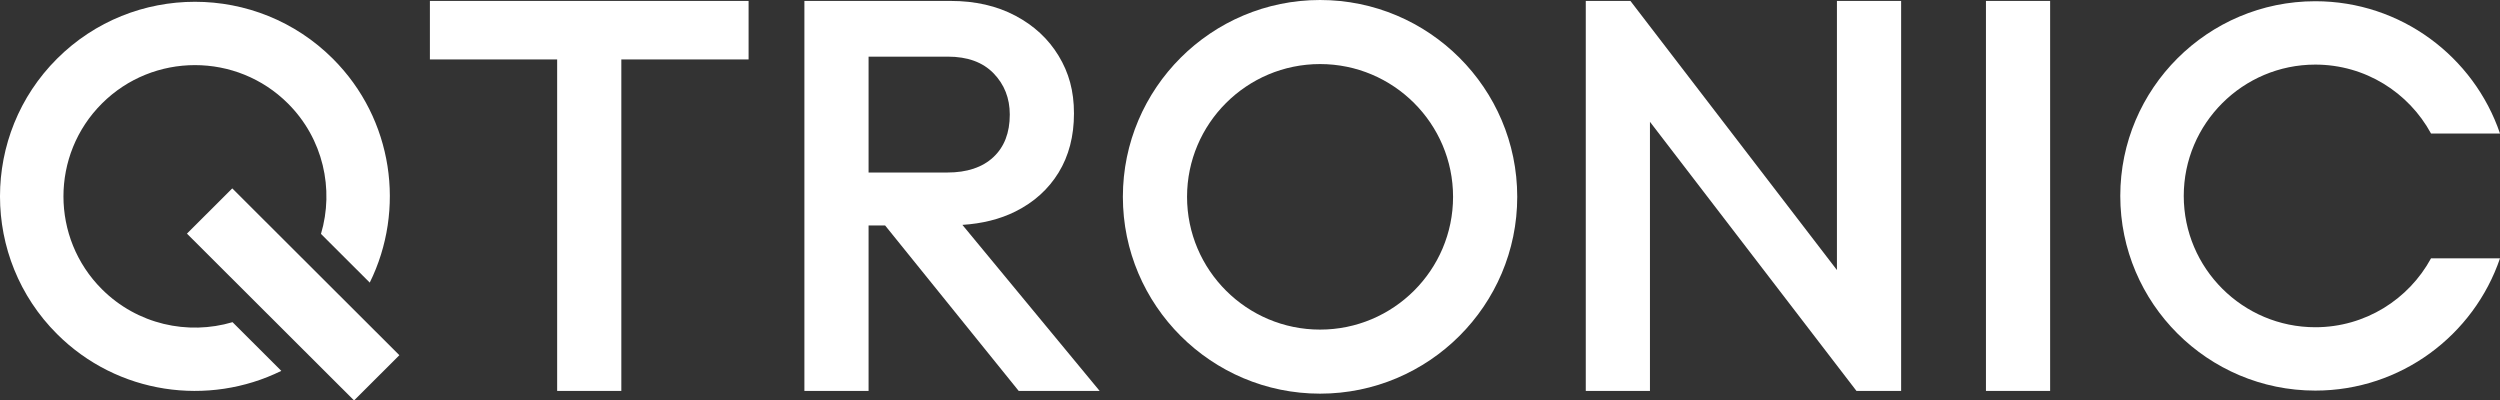 <svg width="718" height="115" viewBox="0 0 718 115" fill="none" xmlns="http://www.w3.org/2000/svg">
<rect x="0" y="0" width="718" height="115" fill="#333333" stroke="none"/>
<g clip-path="url(#clip0_79_118)">
<path d="M214.994 0.268H123.467V17.07H160.015V112.273H178.446V17.07H214.994V0.268Z" fill="white"/>
<path d="M292.576 112.273H315.819L276.401 64.585C282.055 64.218 287.147 62.976 291.613 60.749C296.955 58.087 301.096 54.35 304.036 49.552C306.975 44.749 308.445 39.097 308.445 32.59C308.445 26.083 306.975 20.884 304.036 16.03C301.096 11.175 296.955 7.335 291.613 4.509C286.265 1.683 280.071 0.268 273.017 0.268H231.022V112.273H249.454V64.753H254.205L292.572 112.273H292.576ZM249.454 16.267H272.217C277.88 16.267 282.263 17.868 285.362 21.065C288.461 24.267 290.009 28.215 290.009 32.905C290.009 38.135 288.431 42.212 285.28 45.147C282.129 48.081 277.72 49.548 272.057 49.548H249.454V16.267Z" fill="white"/>
<path d="M527.567 0.268V77.555L468.256 0.268H455.435V112.273H473.867V34.985L533.178 112.273H546.003V0.268H527.567Z" fill="white"/>
<path d="M570.365 112.273V0.268H588.797V112.273H570.365Z" fill="white"/>
<path d="M379.12 113.058C347.893 113.058 322.489 87.7 322.489 56.529C322.489 25.358 347.893 0 379.12 0C410.346 0 435.75 25.358 435.75 56.529C435.75 87.7 410.346 113.058 379.12 113.058ZM379.12 18.399C358.055 18.399 340.921 35.503 340.921 56.529C340.921 77.555 358.055 94.66 379.12 94.66C400.184 94.66 417.319 77.555 417.319 56.529C417.319 35.503 400.184 18.399 379.12 18.399Z" fill="white"/>
<path d="M66.789 92.528C53.925 96.338 39.409 93.184 29.273 83.066C14.541 68.361 14.541 44.435 29.273 29.73C44.004 15.024 67.973 15.024 82.705 29.73C92.841 39.848 96.001 54.333 92.184 67.178L106.194 81.163C116.516 60.266 112.993 34.23 95.595 16.863C73.757 -4.936 38.221 -4.936 16.378 16.863C-5.464 38.661 -5.459 74.134 16.378 95.933C33.777 113.3 59.86 116.817 80.794 106.513L66.784 92.528H66.789Z" fill="white"/>
<path d="M66.705 54.105L53.691 67.097L101.685 115.005L114.699 102.013L66.705 54.105Z" fill="white"/>
<path d="M698.189 74.194C691.792 85.969 679.295 93.982 664.957 93.982C644.122 93.982 627.173 77.064 627.173 56.27C627.173 35.477 644.122 18.554 664.957 18.554C679.295 18.554 691.788 26.567 698.189 38.342H718C710.496 16.28 689.561 0.354 664.957 0.354C634.072 0.354 608.945 25.436 608.945 56.266C608.945 87.096 634.072 112.178 664.957 112.178C689.561 112.178 710.496 96.252 718 74.19H698.189V74.194Z" fill="white"/>
</g>
<defs>
<clipPath id="clip0_79_118">
<rect width="718" height="115" fill="white"/>
</clipPath>
</defs>
</svg>
